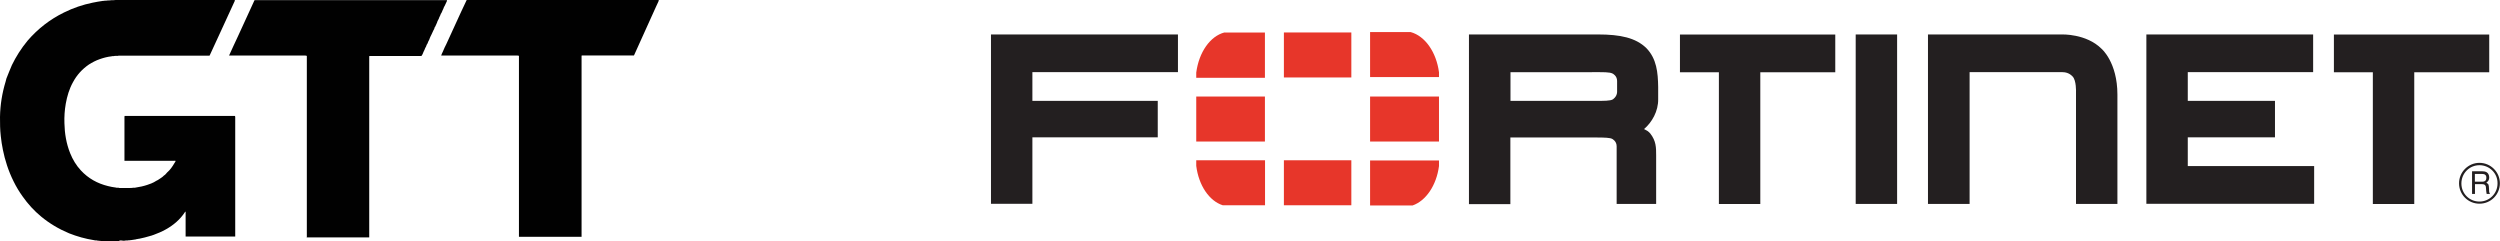 <?xml version="1.0" encoding="UTF-8"?>
<svg id="Layer_2" data-name="Layer 2" xmlns="http://www.w3.org/2000/svg" viewBox="0 0 222.76 21.51">
  <defs>
    <style>
      .cls-1 {
        fill: #231f20;
      }

      .cls-1, .cls-2, .cls-3 {
        stroke-width: 0px;
      }

      .cls-2 {
        fill: #e7362a;
      }

      .cls-3 {
        fill: #010101;
      }
    </style>
  </defs>
  <g id="Layer_1-2" data-name="Layer 1">
    <g>
      <path class="cls-1" d="m88.3,18.17V3.07h16.66v3.36h-12.97v2.56h11.17v3.25h-11.17v5.92s-3.69,0-3.69,0Zm55.75,0v-5.14c0-.46-.39-.65-.39-.65-.17-.11-.69-.13-1.48-.13h.17-7.77v5.94h-3.69V3.07h11.5c2,0,3.36.3,4.3,1.21.93.95,1.04,2.19,1.06,3.47v1.08c.02,1.08-.56,2.08-1.26,2.67l.13.07c.28.13.43.33.43.33.52.67.52,1.24.52,1.95v4.32h-3.54Zm-2-9.18c.91,0,1.43,0,1.65-.13,0,0,.37-.22.39-.65v-1c0-.46-.39-.65-.39-.65-.28-.15-.78-.13-1.93-.13h-7.18v2.56h7.61-.15Zm11.11,9.18V6.44h-3.47v-3.36h13.84v3.36h-6.68v11.74s-3.69,0-3.69,0Zm.95-12.69v-.5.5Zm57.32,12.69V6.44h-3.47v-3.36h13.84v3.36h-6.68v11.74s-3.69,0-3.69,0Zm.93-12.69v-.5.5Zm-47.01,12.69V3.07h3.69v15.1h-3.69Zm25.9,0V3.07h14.86v3.36h-11.17v2.56h7.77v3.25h-7.77v2.56h11.26v3.36s-14.95,0-14.95,0Zm-15.75,0h-3.71V3.07h11.91s2.19-.09,3.56,1.28c0,0,1.41,1.19,1.41,4.08v9.74h-3.69v-9.98s.04-1.02-.3-1.37c0,0-.3-.39-.89-.39h-8.29v11.74Zm45.43-.02c-1.02,0-1.82-.82-1.82-1.82s.82-1.82,1.82-1.82,1.82.82,1.82,1.82-.8,1.82-1.82,1.82Zm0-3.43c-.89,0-1.61.72-1.61,1.63s.72,1.61,1.61,1.61,1.61-.72,1.61-1.61c.02-.91-.72-1.63-1.61-1.63Zm-.67.54h.89c.3,0,.61.07.65.52,0,.26-.07.35-.26.5.22.13.22.17.24.52.02.26-.02.3.09.48h-.3l-.04-.26c-.04-.24.07-.61-.35-.61h-.65v.87h-.26v-2.02h0Zm.26.24v.69h.65c.17,0,.35-.04.37-.3.04-.35-.22-.39-.37-.39h-.65Z"/>
      <path class="cls-2" d="m106.59,8.6h6.12v4.01h-6.12v-4.01Zm7.81-5.71h6.01v4.01h-6.01V2.9Zm0,11.39h6.01v4.01h-6.01v-4.01Zm7.68-5.68h6.14v4.01h-6.14v-4.01Zm-12.97-5.71c-1.28.33-2.28,1.76-2.52,3.58v.46h6.12V2.9h-3.6Zm-2.52,11.39v.5c.22,1.74,1.15,3.12,2.36,3.51h3.77v-4.01h-6.14Zm21.63-7.38v-.46c-.24-1.8-1.24-3.23-2.52-3.58h-3.62v4.01h6.14v.02Zm-2.36,11.41c1.19-.41,2.13-1.78,2.36-3.51v-.5h-6.14v4.01h3.77Z"/>
    </g>
    <g>
      <path class="cls-3" d="m10.64,21.51h-.51c-.19,0-.39,0-.57,0-.12,0-.25-.02-.37-.02-.17-.02-.35-.03-.51-.05-.05-.03-.1-.02-.15-.02h-.05s-.07-.02-.1-.02c-.77-.12-1.51-.33-2.22-.61-.91-.38-1.74-.87-2.49-1.49-.63-.52-1.18-1.12-1.65-1.79-.31-.43-.58-.88-.81-1.35-.47-.94-.77-1.91-.95-2.8-.08-.41-.15-.81-.19-1.23C0,11.55,0,10.98,0,10.42c.02-1.08.19-2.13.5-3.15.03-.09.04-.18.07-.27.17-.4.31-.81.49-1.2.36-.74.82-1.48,1.41-2.19.91-1.05,1.99-1.89,3.24-2.5.81-.4,1.66-.69,2.54-.87.31-.06.61-.12.92-.16.06,0,.11,0,.17-.02h.03c.07,0,.15,0,.22-.02h.03c.1,0,.2,0,.29-.02h0c.13,0,.26,0,.39-.02h10.62s0,.06,0,.08c-.42.91-.83,1.81-1.25,2.72-.32.68-.63,1.37-.95,2.06-.02.03-.03.07-.05.1h-8.07s-.07,0-.1.02c-.06,0-.13,0-.19,0-.06,0-.12,0-.18.02h-.07s-.09,0-.13.02c-.36.04-.7.13-1.04.25-.35.12-.67.29-.97.48-.6.41-1.08.94-1.42,1.58-.33.59-.52,1.24-.64,1.91-.1.57-.14,1.16-.12,1.74.02.92.17,1.82.51,2.67.23.57.54,1.09.96,1.54.66.71,1.47,1.16,2.41,1.39.23.06.45.1.69.13.05.03.11.02.17.02.03,0,.05,0,.08,0,.09.04.18.02.27.02.27,0,.52,0,.79,0,.08,0,.16,0,.24-.02.03,0,.05,0,.08,0,.06,0,.11,0,.17-.02.34-.05.67-.12,1-.23.12-.04.24-.08.36-.13.16-.07.32-.14.46-.24.05-.03.12-.05.17-.09.18-.13.37-.22.51-.38.13-.06.19-.19.29-.28.13-.12.26-.24.36-.39.09-.14.2-.27.28-.43.03-.06.09-.12.11-.19-.04-.05-.09-.02-.14-.02h-4.26s-.11,0-.16,0v-3.91s0-.06.02-.09h9.82s.03.05.03.07v10.51c0,.06,0,.12,0,.17h-4.42v-2.23s-.05.03-.06.05c-.43.66-1.02,1.16-1.7,1.54-.36.2-.73.36-1.12.5-.03,0-.06,0-.07.03h0s-.06,0-.07.02h0s-.06,0-.07.02h0s-.06,0-.08.02c-.32.09-.62.18-.95.24-.08,0-.15.03-.23.04-.03,0-.06,0-.08.02-.13.02-.26.04-.39.06-.04,0-.09,0-.13.02h-.07s-.11,0-.15.02c-.03,0-.06,0-.1,0-.06,0-.12,0-.18.02-.04,0-.08,0-.12,0-.13-.02-.24-.04-.35,0h0Z"/>
      <path class="cls-3" d="m39.31,4.95c.03-.13.1-.23.15-.35.05-.13.11-.25.16-.37.04-.09.09-.18.14-.28.44-.96.88-1.92,1.32-2.88.08-.18.16-.35.24-.51s.16-.35.24-.51c0-.02.02-.04.03-.06h17.11s0,.09-.03.14c-.08.19-.17.37-.25.54-.64,1.42-1.29,2.85-1.93,4.27h-4.63s-.03,0-.04.03v16.13h-5.44s-.09,0-.14,0V4.97s-.08-.02-.13-.02c-2.26,0-4.53,0-6.8,0Z"/>
      <path class="cls-3" d="m27.34,21.11V4.98s-.09-.03-.13-.03h-6.64s-.11,0-.16,0c.26-.56.51-1.13.78-1.69.48-1.06.97-2.12,1.45-3.16,0-.03.02-.06.06-.09h17.13c0,.1-.05.18-.09.26-.03.05-.05.1-.07.15-.02.06-.06.13-.1.19-.04.05-.04.13-.07.18-.09.15-.12.33-.23.46-.02.11-.09.2-.13.3-.03.07-.04.15-.09.21-.06.08-.08.17-.11.26-.04.08-.08.16-.11.24-.02.06-.05.12-.09.17-.04.04-.02.1-.05.15-.1.15-.15.33-.24.49-.06.1-.1.21-.15.32-.03.07-.04.14-.08.2-.09.13-.1.29-.2.4-.02.11-.08.2-.13.29-.03.05-.03.1-.06.15-.06.13-.13.25-.17.38-.02.07-.09.11-.1.18h-4.63s-.03,0-.03.03v15.97s0,.11,0,.16h-.57c-1.69,0-3.35,0-5.01,0Z"/>
    </g>
  </g>
</svg>